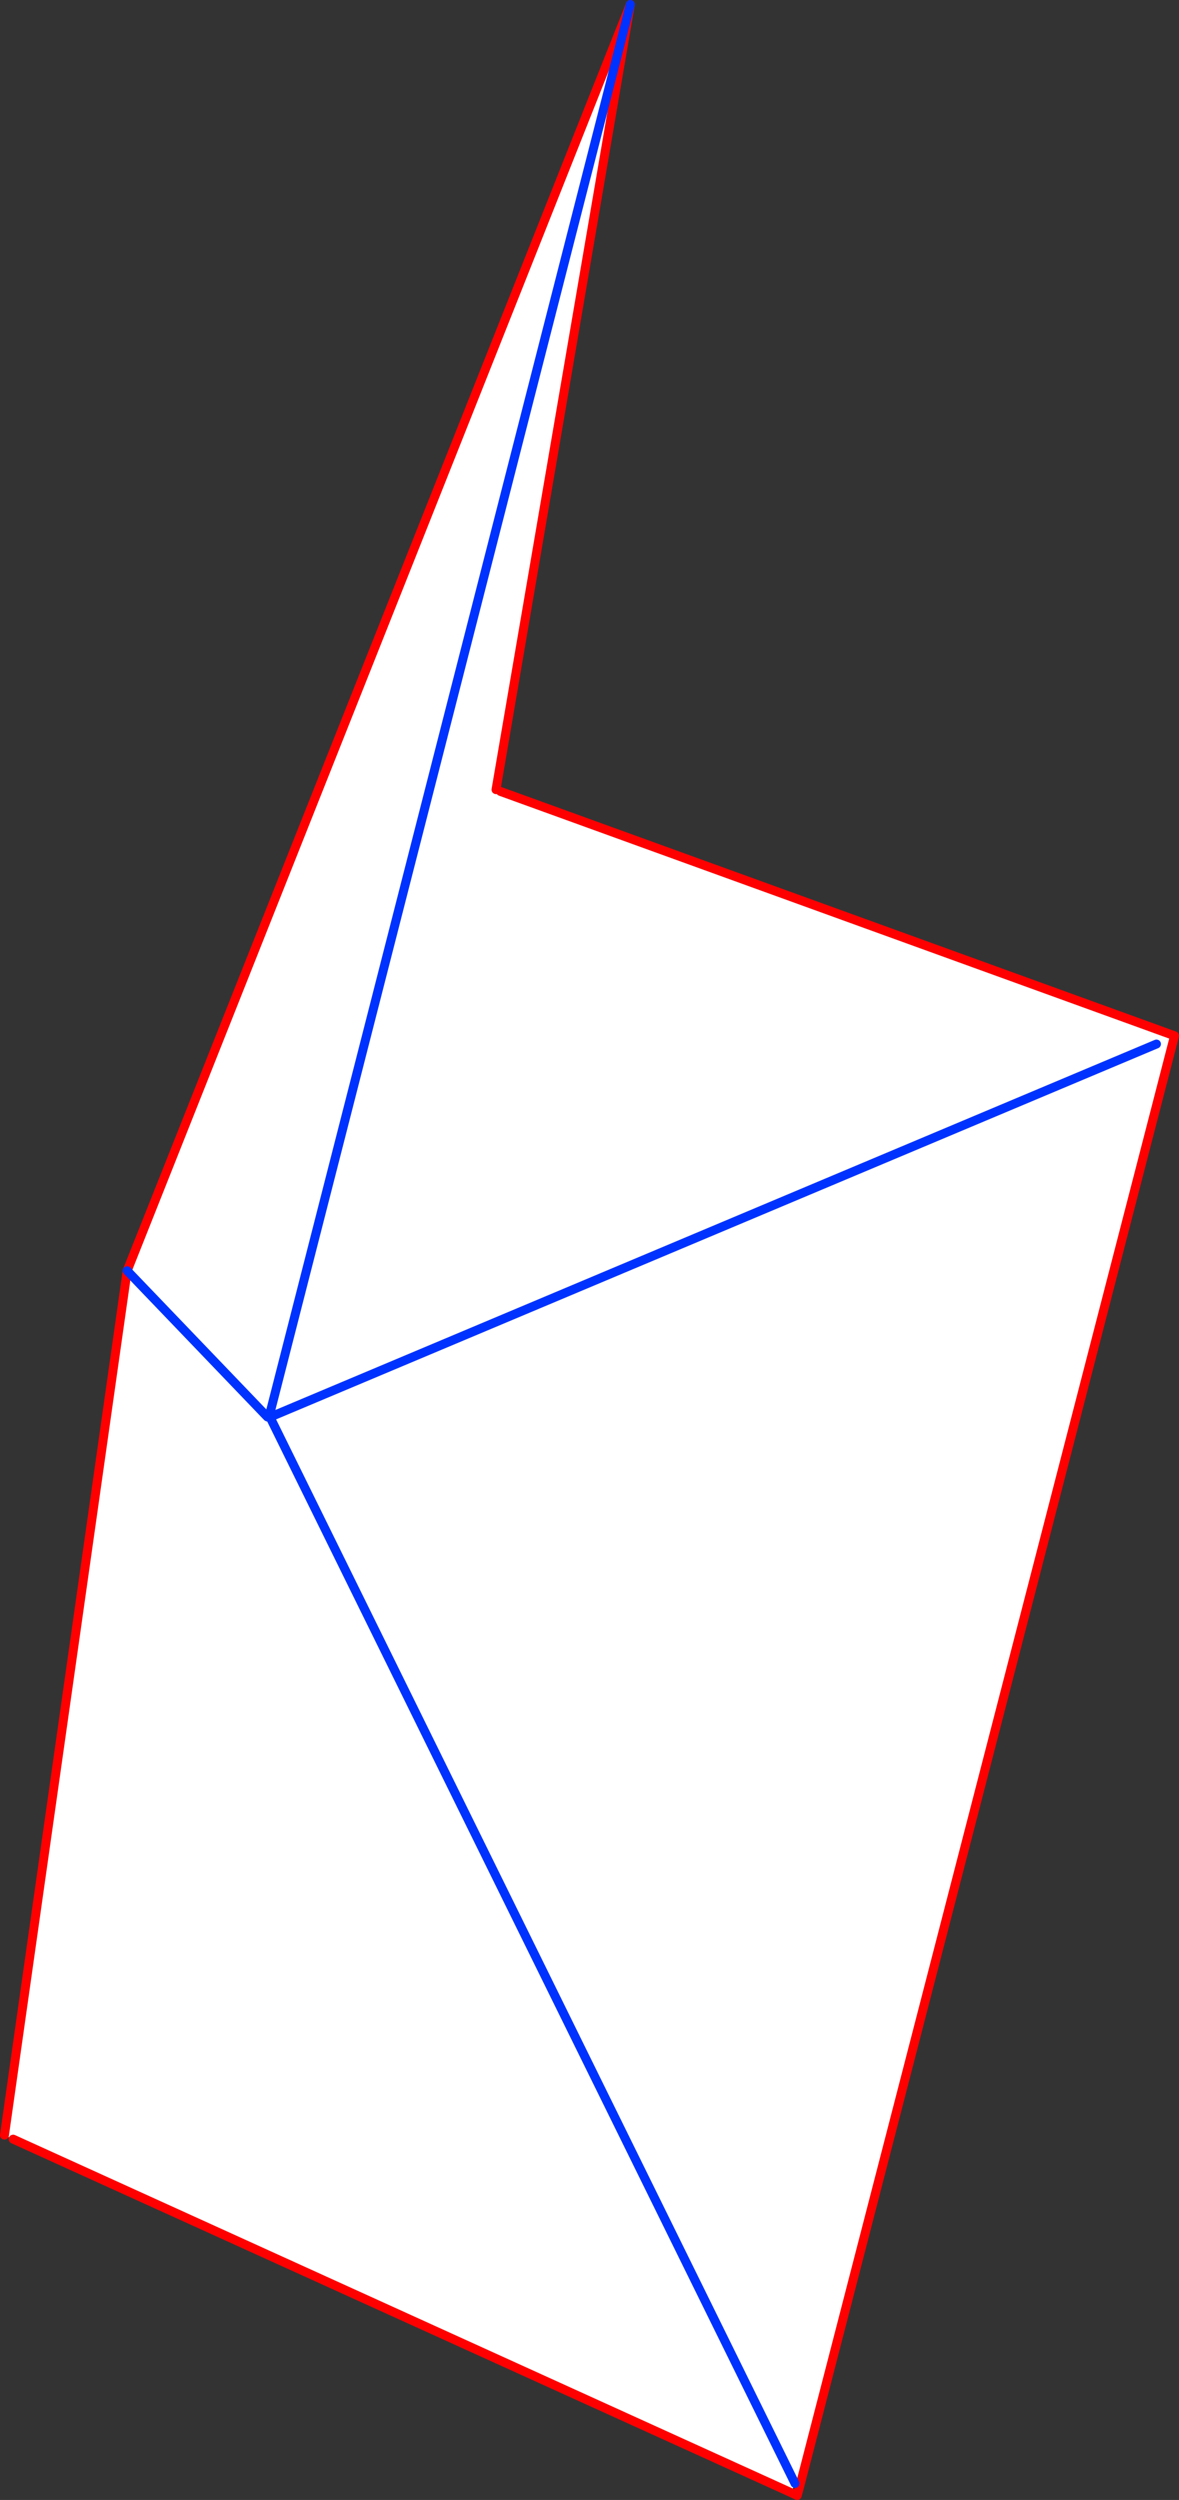 <?xml version="1.0" encoding="UTF-8" standalone="no"?>
<svg xmlns:xlink="http://www.w3.org/1999/xlink" height="560.2px" width="264.2px" xmlns="http://www.w3.org/2000/svg">
  <rect width="100%" height="100%" fill="#333333" stroke="none"/>
  <g transform="matrix(1.0, 0.0, 0.0, 1.0, -281.75, 58.55)">
    <path d="M392.9 118.4 L393.9 118.8 544.95 173.55 461.05 498.25 459.9 497.95 459.0 500.0 284.7 420.8 282.75 419.9 310.25 226.2 341.65 258.95 310.25 226.2 423.0 -57.55 392.9 118.4 M342.15 258.5 L423.0 -57.55 342.15 258.5 341.65 258.95 341.75 259.0 342.55 259.6 342.45 259.25 342.65 259.35 342.85 258.75 342.15 258.5 M540.9 175.4 L342.85 258.75 540.9 175.4 M342.55 259.6 L459.9 497.95 342.55 259.6" fill="#ffffff" fill-rule="evenodd" stroke="none"/>
    <path d="M392.9 118.4 L423.0 -57.55 310.25 226.2 282.75 419.9 M461.05 498.25 L544.95 173.55 393.9 118.8 M284.7 420.8 L459.0 500.0 460.4 500.65 461.05 498.25" fill="none" stroke="#ff0000" stroke-linecap="round" stroke-linejoin="round" stroke-width="2.0"/>
    <path d="M423.0 -57.55 L342.15 258.5 M342.85 258.75 L540.9 175.4 M341.65 258.95 L341.75 259.0 M459.9 497.95 L342.55 259.6 M341.65 258.95 L310.25 226.2" fill="none" stroke="#0032ff" stroke-linecap="round" stroke-linejoin="round" stroke-width="2.0"/>
  </g>
</svg>
